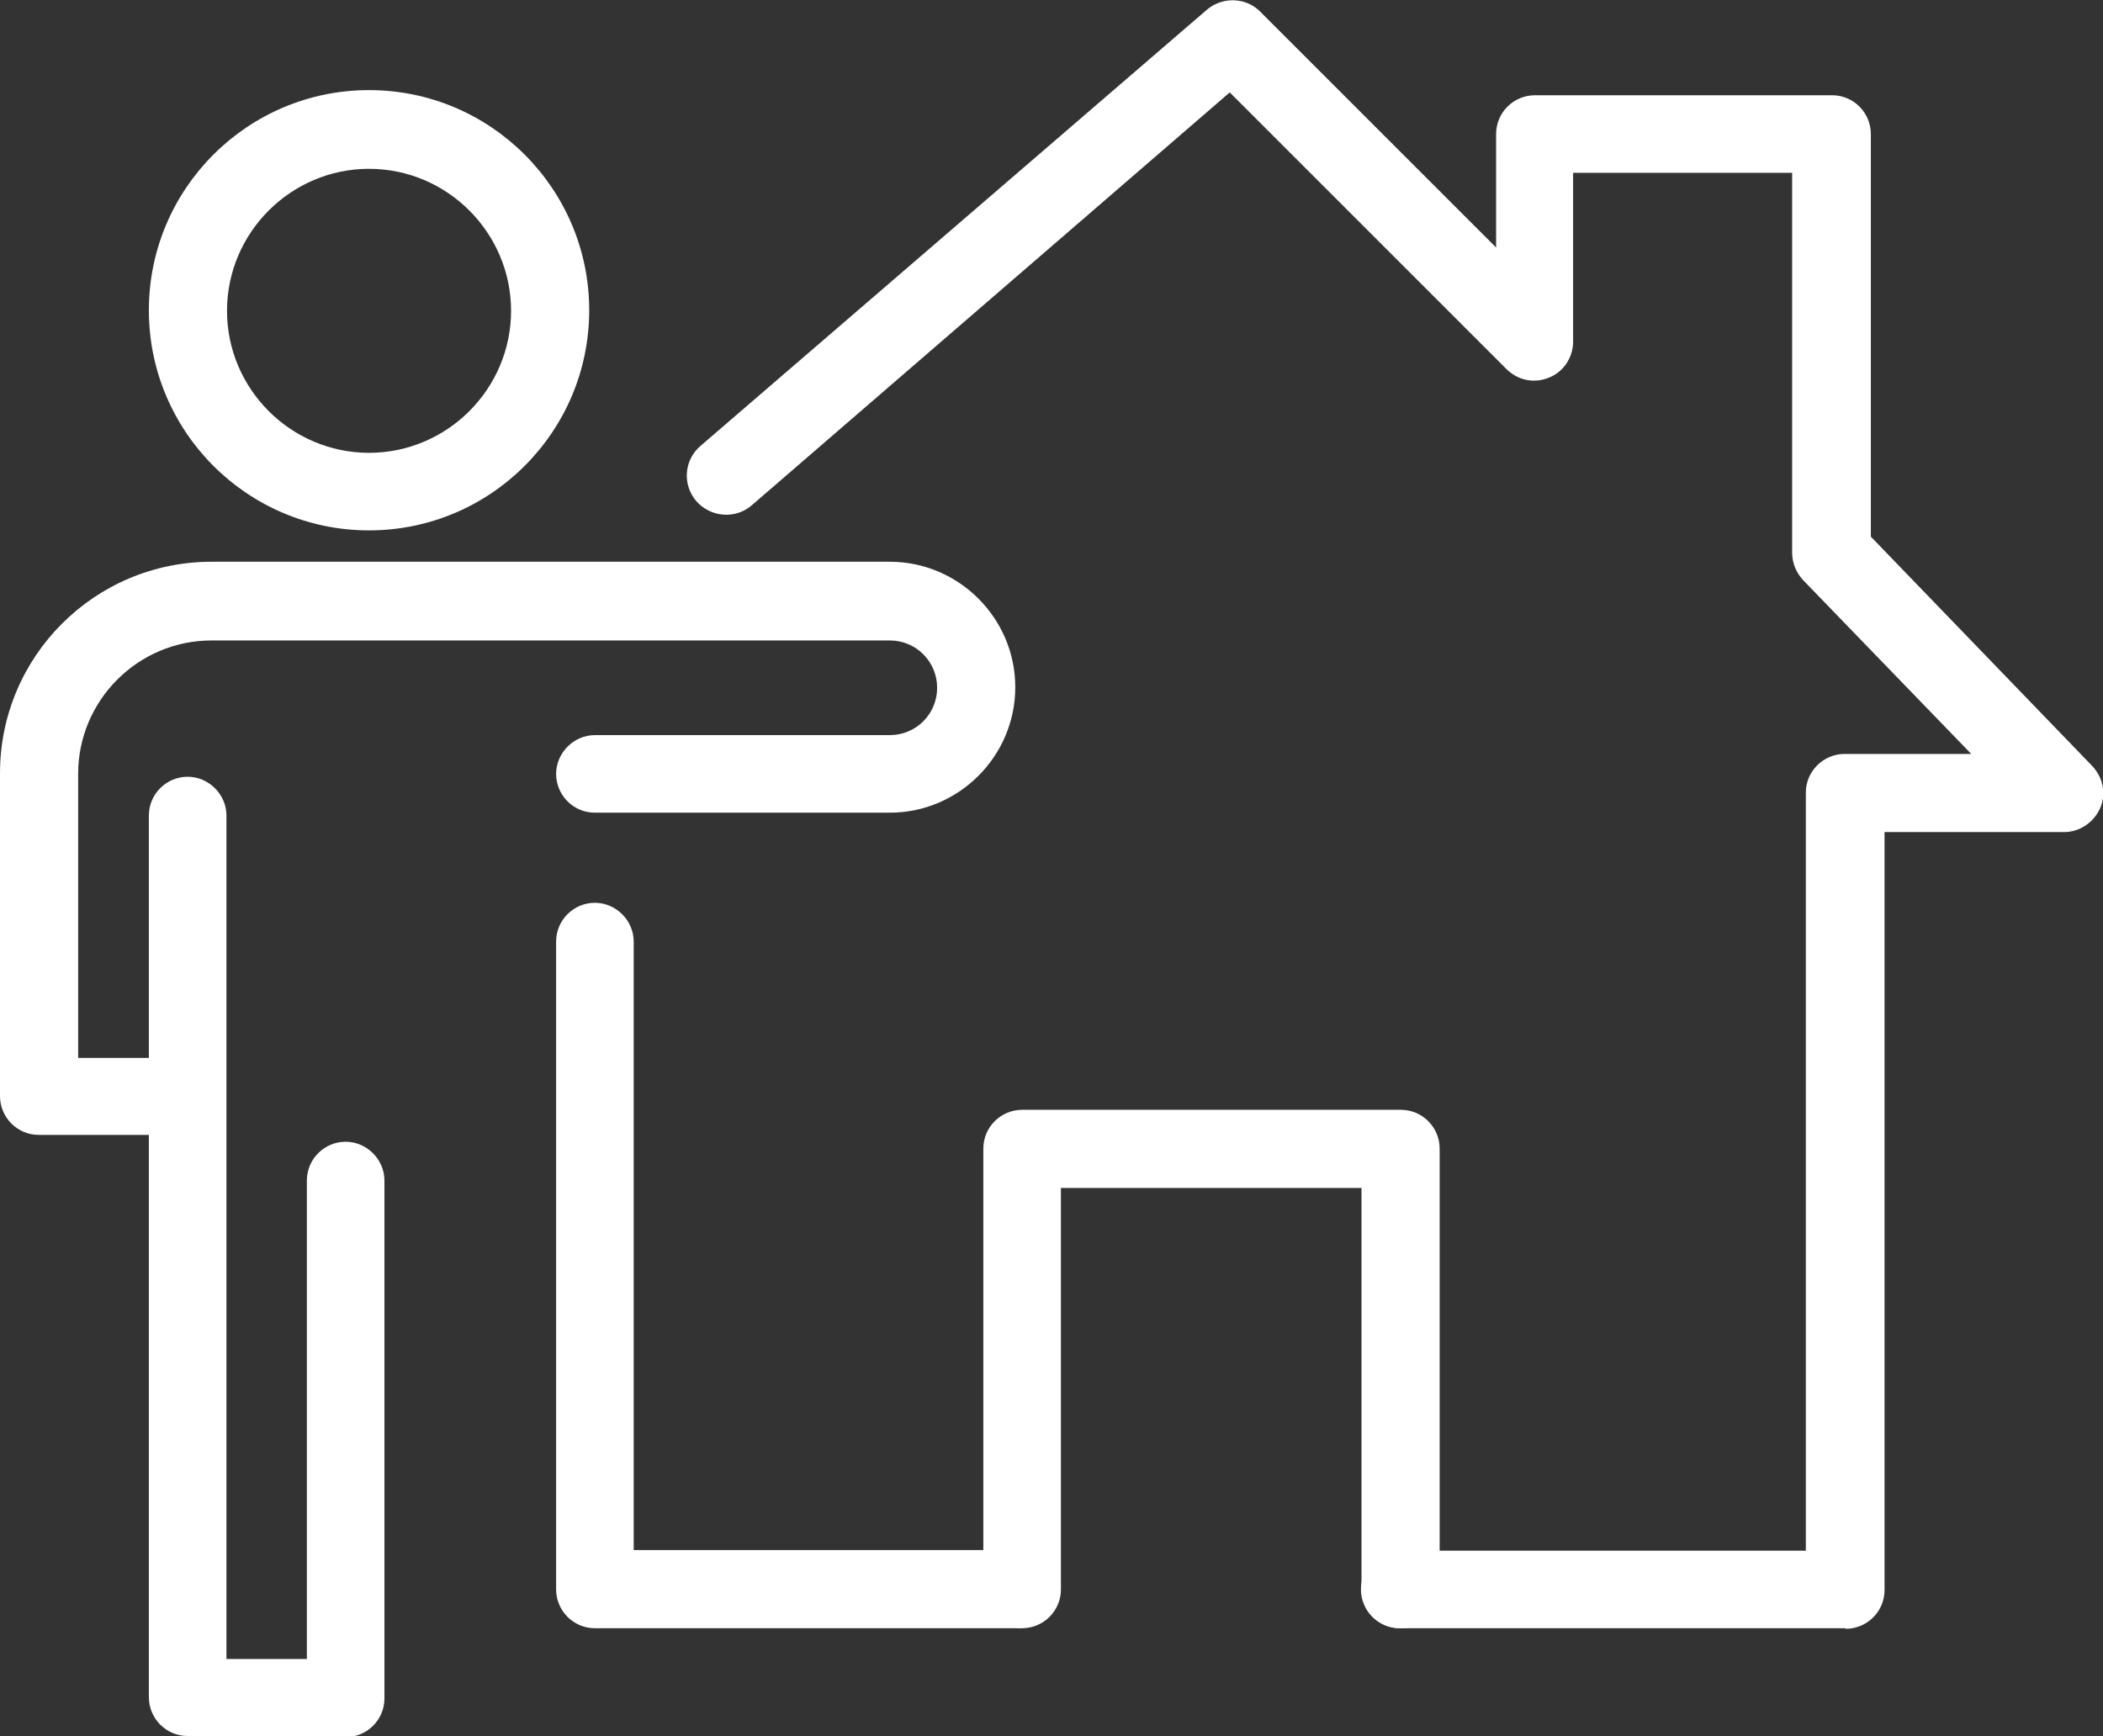 <?xml version="1.0" encoding="UTF-8"?>
<svg id="_レイヤー_2" data-name="レイヤー 2" xmlns="http://www.w3.org/2000/svg" viewBox="0 0 36.87 30.44">
  <rect x="0" y="0" width="36.87" height="30.44" fill="#333333" stroke="none"/>
  <defs>
    <style>
      .cls-1 {
        fill: #fff;
      }
    </style>
  </defs>
  <g id="header">
    <g>
      <path class="cls-1" d="M17.91,28.55h-7.48c-.38,0-.68-.31-.68-.68v-11.36c0-.38.31-.68.68-.68s.68.31.68.68v10.67h6.8c.38,0,.68.31.68.68s-.31.68-.68.68Z"/>
      <path class="cls-1" d="M32.35,28.55h-7.81c-.38,0-.68-.31-.68-.68s.31-.68.68-.68h7.12v-13.29c0-.38.31-.68.68-.68h2.22l-2.95-3.05c-.12-.13-.19-.3-.19-.48V3.03h-3.84v2.96c0,.28-.17.53-.42.63-.26.11-.55.05-.75-.15l-4.85-4.85-8.38,7.24c-.29.25-.72.21-.97-.07-.25-.29-.22-.72.07-.97L21.16.17c.27-.23.68-.22.93.03l4.14,4.14v-1.99c0-.38.31-.68.68-.68h5.21c.38,0,.68.31.68.68v7.06l3.88,4.02c.19.2.25.49.14.74-.11.25-.36.42-.63.42h-3.15v13.29c0,.38-.31.68-.68.68Z"/>
      <path class="cls-1" d="M6.47,9.3c-2.13,0-3.86-1.73-3.86-3.86s1.73-3.86,3.86-3.86,3.86,1.73,3.86,3.86-1.73,3.86-3.86,3.86ZM6.47,2.96c-1.37,0-2.49,1.12-2.49,2.49s1.12,2.49,2.49,2.49,2.49-1.12,2.49-2.49-1.12-2.49-2.49-2.49Z"/>
      <path class="cls-1" d="M6.07,30.44h-2.78c-.38,0-.68-.31-.68-.68v-9.86H.68c-.38,0-.68-.31-.68-.68v-5.66c0-2.05,1.66-3.71,3.71-3.71h11.89c1.21,0,2.2.99,2.2,2.2s-.99,2.2-2.2,2.2h-5.17c-.38,0-.68-.31-.68-.68s.31-.68.68-.68h5.17c.46,0,.83-.37.83-.83s-.37-.83-.83-.83H3.71c-1.29,0-2.34,1.05-2.34,2.34v4.98h1.24v-4.25c0-.38.31-.68.68-.68s.68.31.68.68v14.79h1.41v-8.39c0-.38.31-.68.68-.68s.68.31.68.68v9.08c0,.38-.31.68-.68.68Z"/>
      <path class="cls-1" d="M24.55,28.55c-.38,0-.68-.31-.68-.68v-7.04h-5.27v7.04c0,.38-.31.68-.68.68s-.68-.31-.68-.68v-7.73c0-.38.31-.68.68-.68h6.64c.38,0,.68.31.68.68v7.73c0,.38-.31.68-.68.68Z"/>
    </g>
  </g>
</svg>
